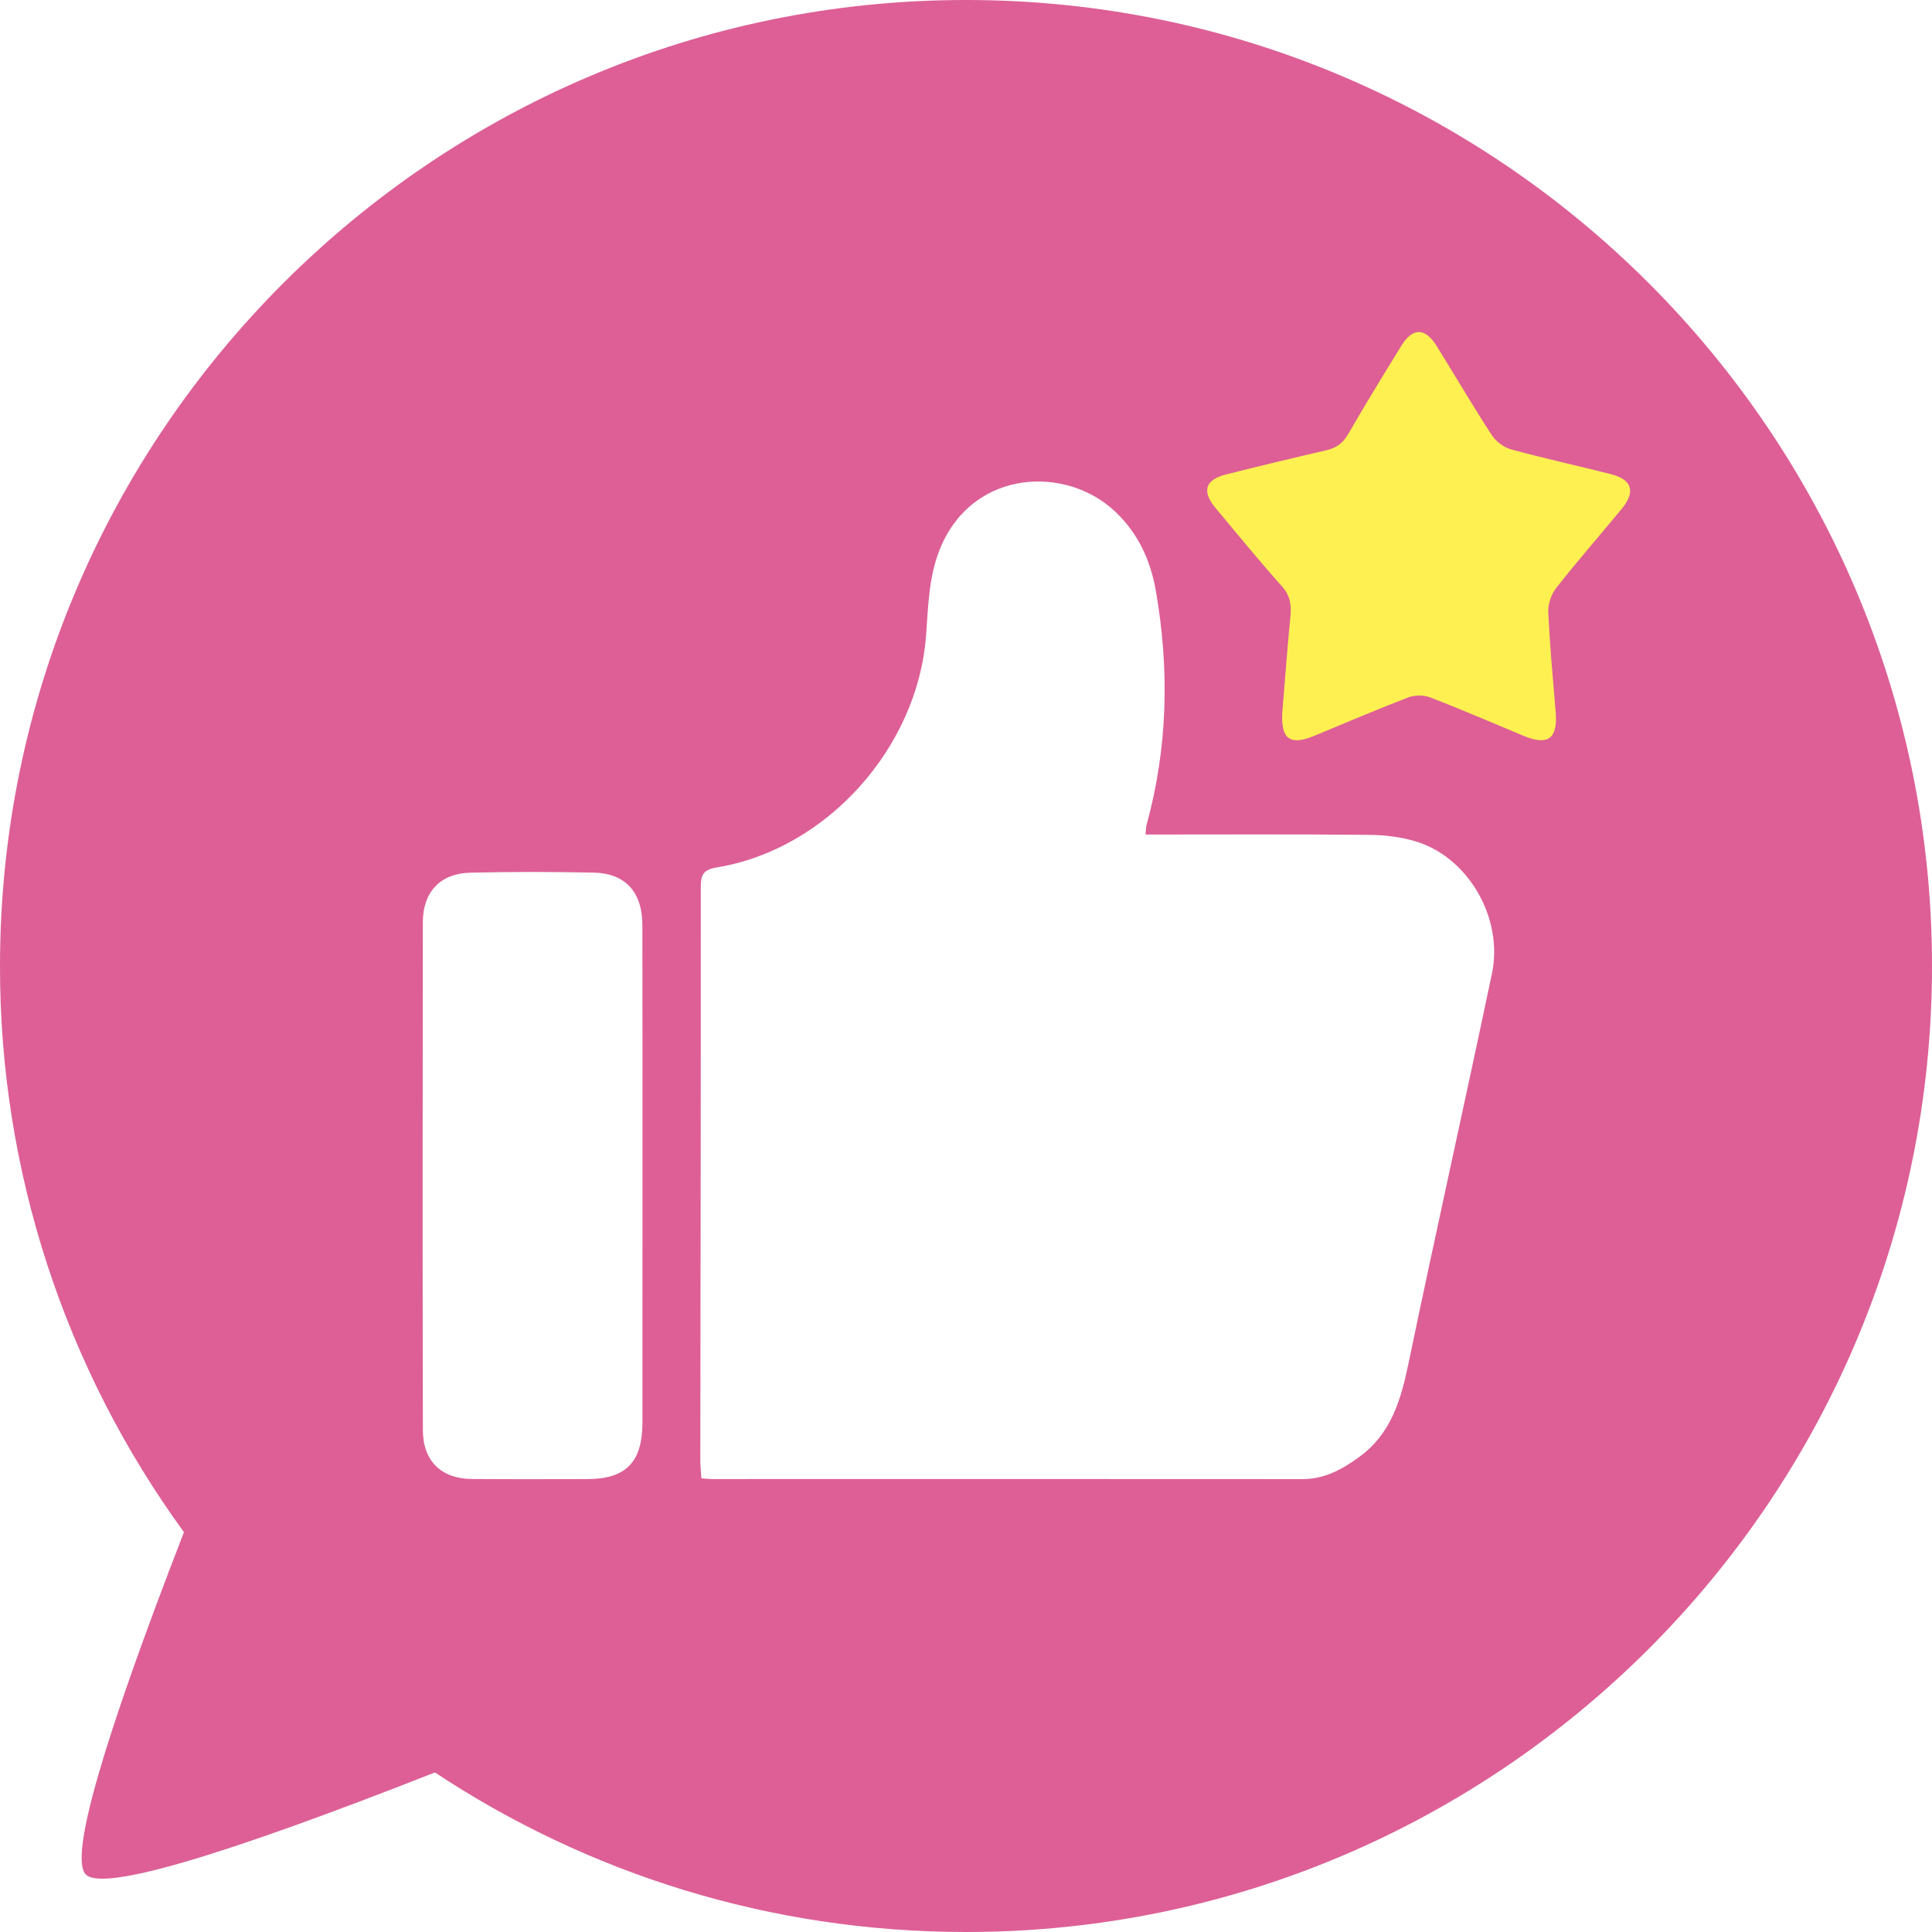 <?xml version="1.0" encoding="UTF-8"?>
<svg width="64px" height="64px" viewBox="0 0 64 64" version="1.1" xmlns="http://www.w3.org/2000/svg" xmlns:xlink="http://www.w3.org/1999/xlink">
    <title>recommend</title>
    <defs>
        <path d="M31.992,0 L32.008,0 C49.653,0 64,14.355 64,32 C64,49.645 49.651,64 32.008,64 C25.502,64 19.464,62.061 14.408,58.715 C7.232,61.536 3.376,62.661 2.838,62.09 C2.3,61.518 3.385,57.74 6.094,50.755 C2.125,45.308 -0.009,38.74 0,32 C0,14.355 14.35,0 31.992,0 Z" id="path-1"></path>
        <filter x="-22.5%" y="-23.7%" width="145.0%" height="147.4%" filterUnits="objectBoundingBox" id="filter-3">
            <feOffset dx="0" dy="0" in="SourceAlpha" result="shadowOffsetOuter1"></feOffset>
            <feGaussianBlur stdDeviation="3" in="shadowOffsetOuter1" result="shadowBlurOuter1"></feGaussianBlur>
            <feColorMatrix values="0 0 0 0 0   0 0 0 0 0   0 0 0 0 0  0 0 0 0.1 0" type="matrix" in="shadowBlurOuter1" result="shadowMatrixOuter1"></feColorMatrix>
            <feMerge>
                <feMergeNode in="shadowMatrixOuter1"></feMergeNode>
                <feMergeNode in="SourceGraphic"></feMergeNode>
            </feMerge>
        </filter>
    </defs>
    <g id="页面-1" stroke="none" stroke-width="1" fill="none" fill-rule="evenodd">
        <g id="Amazon-Music-Converter" transform="translate(-1145, -6380)">
            <g id="recommend" transform="translate(1145, 6380)">
                <mask id="mask-2" fill="white">
                    <use xlink:href="#path-1"></use>
                </mask>
                <use id="蒙版" fill="#DD5F96" fill-rule="nonzero" xlink:href="#path-1"></use>
                <g id="推荐" filter="url(#filter-3)" mask="url(#mask-2)" fill-rule="nonzero">
                    <g transform="translate(14, 11)" id="路径">
                        <path d="M23.947,16.645 C26.461,16.645 28.914,16.631 31.366,16.656 C31.902,16.661 32.46,16.73 32.968,16.895 C34.67,17.451 35.803,19.437 35.422,21.253 C34.517,25.567 33.551,29.868 32.654,34.184 C32.404,35.386 32.076,36.495 31.04,37.253 C30.471,37.67 29.879,37.999 29.141,37.998 C22.62,37.992 16.099,37.996 9.578,37.996 C9.486,37.996 9.394,37.983 9.234,37.971 C9.222,37.768 9.199,37.57 9.199,37.371 C9.206,31.039 9.218,24.706 9.215,18.373 C9.215,17.955 9.318,17.804 9.755,17.732 C13.379,17.138 16.395,13.773 16.676,10.065 C16.753,9.05 16.76,8.033 17.188,7.063 C18.301,4.541 21.322,4.421 22.936,5.942 C23.692,6.655 24.108,7.54 24.287,8.562 C24.744,11.174 24.686,13.763 23.981,16.328 C23.961,16.399 23.964,16.475 23.947,16.645 L23.947,16.645 Z" fill="#FFFFFF"></path>
                        <path d="M7.279,19.626 C7.276,18.551 6.709,17.928 5.674,17.907 C4.307,17.879 2.939,17.876 1.572,17.909 C0.59,17.933 0.009,18.547 0.007,19.543 C-0.002,25.153 -0.003,30.763 0.008,36.373 C0.01,37.399 0.62,37.986 1.632,37.994 C2.905,38.004 4.179,37.999 5.453,37.997 C6.738,37.994 7.281,37.436 7.282,36.114 C7.284,33.385 7.283,30.656 7.283,27.926 C7.282,25.16 7.287,22.393 7.279,19.626 L7.279,19.626 Z" fill="#FFFFFF"></path>
                        <path d="M29.538,13.375 C30.57,12.948 31.597,12.507 32.639,12.106 C32.857,12.023 33.158,12.018 33.373,12.101 C34.415,12.502 35.441,12.947 36.472,13.376 C37.279,13.712 37.605,13.47 37.534,12.596 C37.443,11.488 37.339,10.38 37.288,9.269 C37.276,9.003 37.393,8.678 37.559,8.467 C38.254,7.584 38.993,6.736 39.71,5.871 C40.192,5.29 40.073,4.887 39.356,4.705 C38.257,4.427 37.15,4.185 36.057,3.886 C35.817,3.821 35.556,3.627 35.419,3.417 C34.787,2.445 34.201,1.445 33.59,0.46 C33.212,-0.15 32.793,-0.154 32.423,0.451 C31.825,1.424 31.226,2.397 30.656,3.387 C30.48,3.692 30.257,3.842 29.928,3.918 C28.824,4.171 27.723,4.438 26.624,4.714 C25.915,4.892 25.801,5.273 26.273,5.837 C26.995,6.698 27.704,7.572 28.454,8.408 C28.733,8.719 28.786,9.027 28.747,9.415 C28.642,10.488 28.564,11.564 28.475,12.639 C28.438,13.492 28.742,13.703 29.538,13.375 Z" fill="#FFF052"></path>
                    </g>
                </g>
            </g>
        </g>
    </g>
</svg>